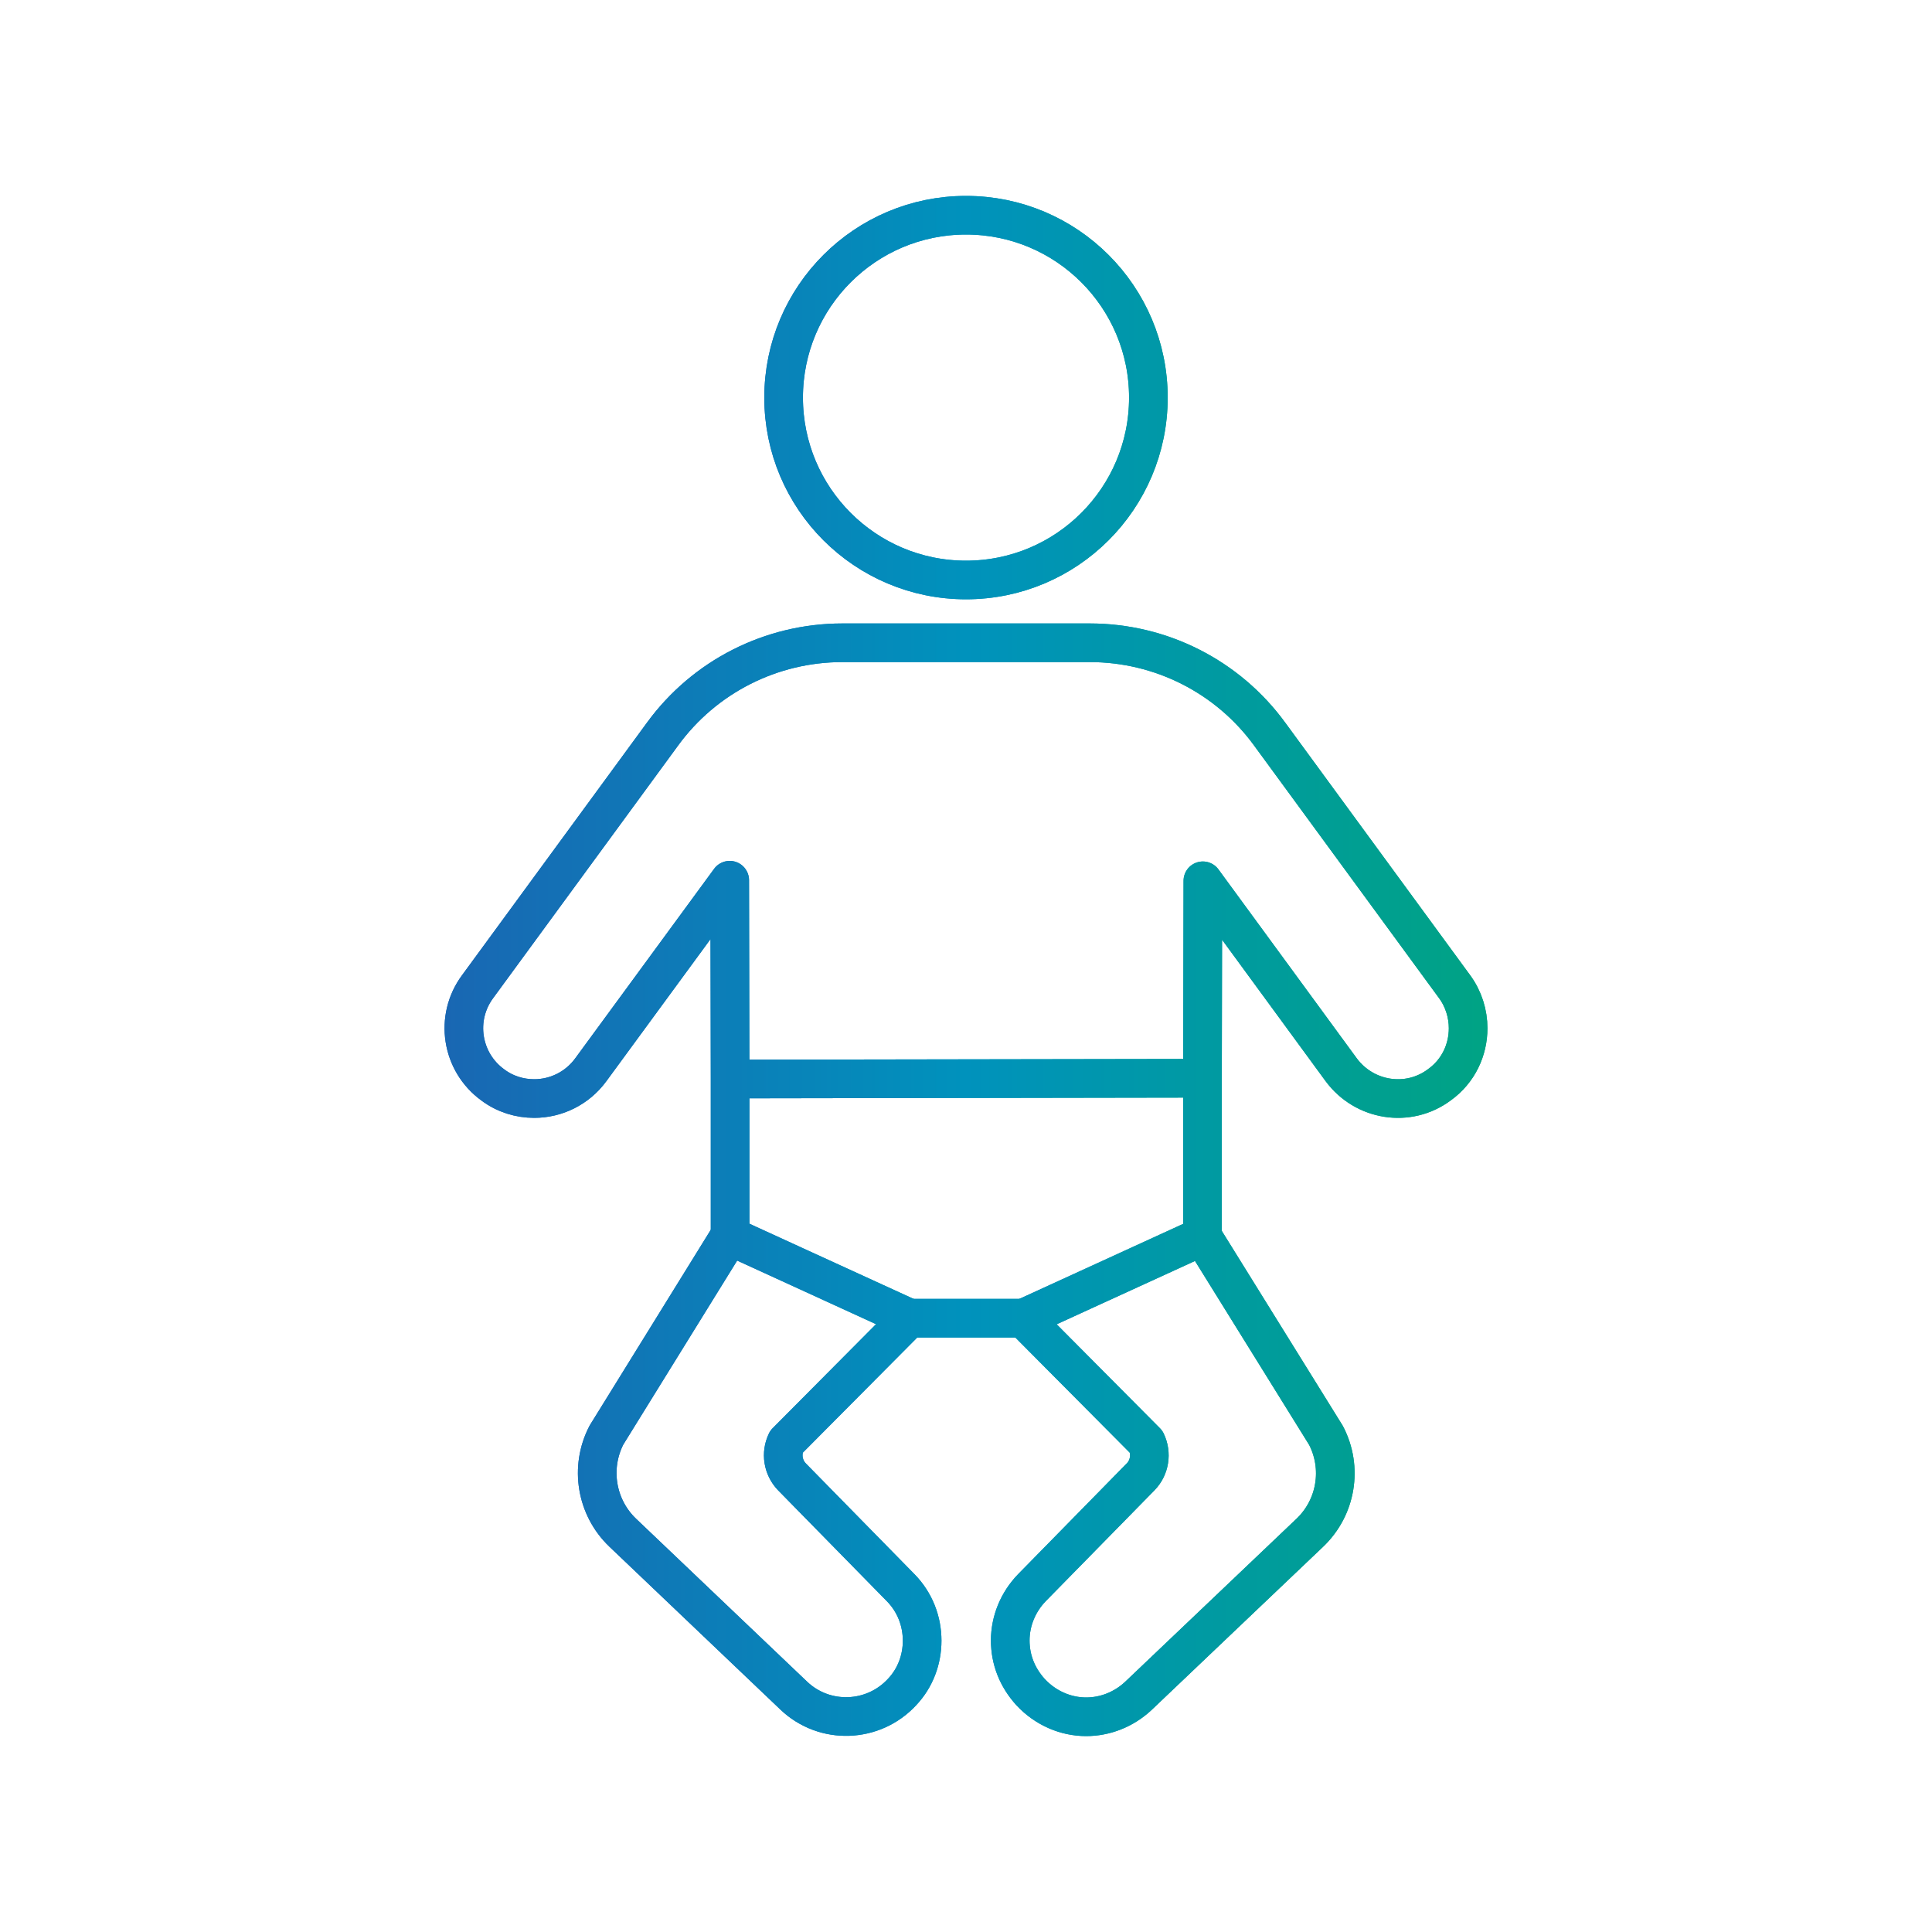 <?xml version="1.0" encoding="UTF-8"?>
<svg id="_レイヤー_2" data-name="レイヤー 2" xmlns="http://www.w3.org/2000/svg" xmlns:xlink="http://www.w3.org/1999/xlink" viewBox="0 0 100 100">
  <defs>
    <style>
      .cls-1 {
        stroke: url(#_名称未設定グラデーション_18-9);
      }

      .cls-1, .cls-2, .cls-3, .cls-4, .cls-5, .cls-6, .cls-7, .cls-8, .cls-9, .cls-10, .cls-11, .cls-12, .cls-13 {
        fill: none;
      }

      .cls-1, .cls-2, .cls-3, .cls-4, .cls-5, .cls-7, .cls-8, .cls-9, .cls-10, .cls-11, .cls-12, .cls-13 {
        stroke-linecap: round;
        stroke-linejoin: round;
        stroke-width: 2px;
      }

      .cls-2 {
        stroke: url(#_名称未設定グラデーション_18-5);
      }

      .cls-3 {
        stroke: url(#_名称未設定グラデーション_18-12);
      }

      .cls-4 {
        stroke: url(#_名称未設定グラデーション_18-3);
      }

      .cls-5 {
        stroke: url(#_名称未設定グラデーション_18-11);
      }

      .cls-7 {
        stroke: url(#_名称未設定グラデーション_18-10);
      }

      .cls-8 {
        stroke: url(#_名称未設定グラデーション_18-8);
      }

      .cls-9 {
        stroke: url(#_名称未設定グラデーション_18-7);
      }

      .cls-10 {
        stroke: url(#_名称未設定グラデーション_18);
      }

      .cls-11 {
        stroke: url(#_名称未設定グラデーション_18-4);
      }

      .cls-12 {
        stroke: url(#_名称未設定グラデーション_18-6);
      }

      .cls-13 {
        stroke: url(#_名称未設定グラデーション_18-2);
      }
    </style>
    <linearGradient id="_名称未設定グラデーション_18" data-name="名称未設定グラデーション 18" x1="39.56" y1="20.58" x2="60.44" y2="20.58" gradientUnits="userSpaceOnUse">
      <stop offset="0" stop-color="#1967b3"/>
      <stop offset=".5" stop-color="#0092bc"/>
      <stop offset="1" stop-color="#00a384"/>
    </linearGradient>
    <linearGradient id="_名称未設定グラデーション_18-2" data-name="名称未設定グラデーション 18" x1="36.81" y1="66.11" x2="48.07" y2="66.11" xlink:href="#_名称未設定グラデーション_18"/>
    <linearGradient id="_名称未設定グラデーション_18-3" data-name="名称未設定グラデーション 18" x1="51.98" y1="66.11" x2="63.24" y2="66.11" xlink:href="#_名称未設定グラデーション_18"/>
    <linearGradient id="_名称未設定グラデーション_18-4" data-name="名称未設定グラデーション 18" x1="36.82" y1="55.83" x2="63.19" y2="55.83" xlink:href="#_名称未設定グラデーション_18"/>
    <linearGradient id="_名称未設定グラデーション_18-5" data-name="名称未設定グラデーション 18" x1="23.01" y1="48.61" x2="76.99" y2="48.61" xlink:href="#_名称未設定グラデーション_18"/>
    <linearGradient id="_名称未設定グラデーション_18-6" data-name="名称未設定グラデーション 18" x1="29.91" y1="76.4" x2="70.13" y2="76.4" xlink:href="#_名称未設定グラデーション_18"/>
    <linearGradient id="_名称未設定グラデーション_18-7" data-name="名称未設定グラデーション 18" x1="23.01" y1="50" x2="76.99" y2="50" xlink:href="#_名称未設定グラデーション_18"/>
    <linearGradient id="_名称未設定グラデーション_18-8" data-name="名称未設定グラデーション 18" x1="23.01" y1="50" x2="76.99" y2="50" xlink:href="#_名称未設定グラデーション_18"/>
    <linearGradient id="_名称未設定グラデーション_18-9" data-name="名称未設定グラデーション 18" x1="23.01" y1="50" x2="76.99" y2="50" xlink:href="#_名称未設定グラデーション_18"/>
    <linearGradient id="_名称未設定グラデーション_18-10" data-name="名称未設定グラデーション 18" x1="23.01" y1="50" x2="76.99" y2="50" xlink:href="#_名称未設定グラデーション_18"/>
    <linearGradient id="_名称未設定グラデーション_18-11" data-name="名称未設定グラデーション 18" x1="23.01" y1="50" x2="76.99" y2="50" xlink:href="#_名称未設定グラデーション_18"/>
    <linearGradient id="_名称未設定グラデーション_18-12" data-name="名称未設定グラデーション 18" x1="23.01" y1="50" x2="76.99" y2="50" xlink:href="#_名称未設定グラデーション_18"/>
  </defs>
  <g id="_レイヤー_10" data-name="レイヤー 10">
    <g>
      <g>
        <circle class="cls-10" cx="50" cy="20.58" r="9.44"/>
        <line class="cls-13" x1="47.07" y1="68.23" x2="37.81" y2="63.99"/>
        <line class="cls-4" x1="52.98" y1="68.23" x2="62.24" y2="63.99"/>
        <line class="cls-11" x1="37.82" y1="55.85" x2="62.19" y2="55.81"/>
        <path class="cls-2" d="M62.24,63.94v-8.13l.02-10.22,7.16,9.78c1.2,1.62,3.47,1.98,5.08.78.99-.71,1.49-1.81,1.49-2.93,0-.74-.23-1.51-.7-2.15l-9.57-13.07c-2.17-2.98-5.63-4.73-9.31-4.73h-12.81c-3.68,0-7.14,1.75-9.31,4.73l-9.57,13.07c-1.2,1.62-.84,3.9.78,5.08.65.49,1.41.71,2.15.71,1.12,0,2.22-.52,2.93-1.49l7.19-9.81.02,10.28v8.1"/>
        <path class="cls-12" d="M37.79,63.94l-.02.03-6.38,10.31c-.87,1.68-.53,3.74.84,5.05l8.86,8.44c1.59,1.51,4.11,1.42,5.6-.19.7-.74,1.04-1.7,1.04-2.66,0-1-.37-1.99-1.12-2.75l-5.62-5.73c-.47-.49-.58-1.21-.29-1.81l6.36-6.4h5.91l6.36,6.4c.29.6.18,1.33-.29,1.81l-5.62,5.73c-.74.76-1.13,1.75-1.13,2.74s.36,1.91,1.05,2.67c.78.84,1.83,1.28,2.88,1.28.97,0,1.94-.37,2.7-1.08l8.87-8.44c1.38-1.31,1.72-3.37.84-5.05l-6.4-10.31-.02-.03"/>
      </g>
      <g>
        <circle class="cls-9" cx="50" cy="20.58" r="9.44"/>
        <line class="cls-8" x1="47.07" y1="68.23" x2="37.81" y2="63.99"/>
        <line class="cls-1" x1="52.98" y1="68.23" x2="62.24" y2="63.99"/>
        <line class="cls-7" x1="37.82" y1="55.85" x2="62.19" y2="55.81"/>
        <path class="cls-5" d="M62.24,63.94v-8.13l.02-10.22,7.16,9.78c1.2,1.62,3.47,1.98,5.08.78.99-.71,1.49-1.81,1.49-2.93,0-.74-.23-1.51-.7-2.15l-9.57-13.07c-2.17-2.98-5.63-4.73-9.31-4.73h-12.81c-3.68,0-7.14,1.75-9.31,4.73l-9.57,13.07c-1.2,1.62-.84,3.9.78,5.08.65.49,1.41.71,2.15.71,1.12,0,2.22-.52,2.93-1.49l7.19-9.81.02,10.28v8.1"/>
        <path class="cls-3" d="M37.79,63.94l-.02.03-6.38,10.31c-.87,1.68-.53,3.74.84,5.05l8.86,8.44c1.59,1.51,4.11,1.42,5.6-.19.7-.74,1.04-1.7,1.04-2.66,0-1-.37-1.99-1.12-2.75l-5.62-5.73c-.47-.49-.58-1.21-.29-1.81l6.36-6.4h5.91l6.36,6.4c.29.6.18,1.33-.29,1.81l-5.62,5.73c-.74.76-1.13,1.75-1.13,2.74s.36,1.91,1.05,2.67c.78.84,1.83,1.28,2.88,1.28.97,0,1.94-.37,2.7-1.08l8.87-8.44c1.38-1.31,1.72-3.37.84-5.05l-6.4-10.31-.02-.03"/>
      </g>
    </g>
  </g>
  <g id="_レイヤー_11" data-name="レイヤー 11">
    <rect class="cls-6" width="100" height="100"/>
  </g>
</svg>